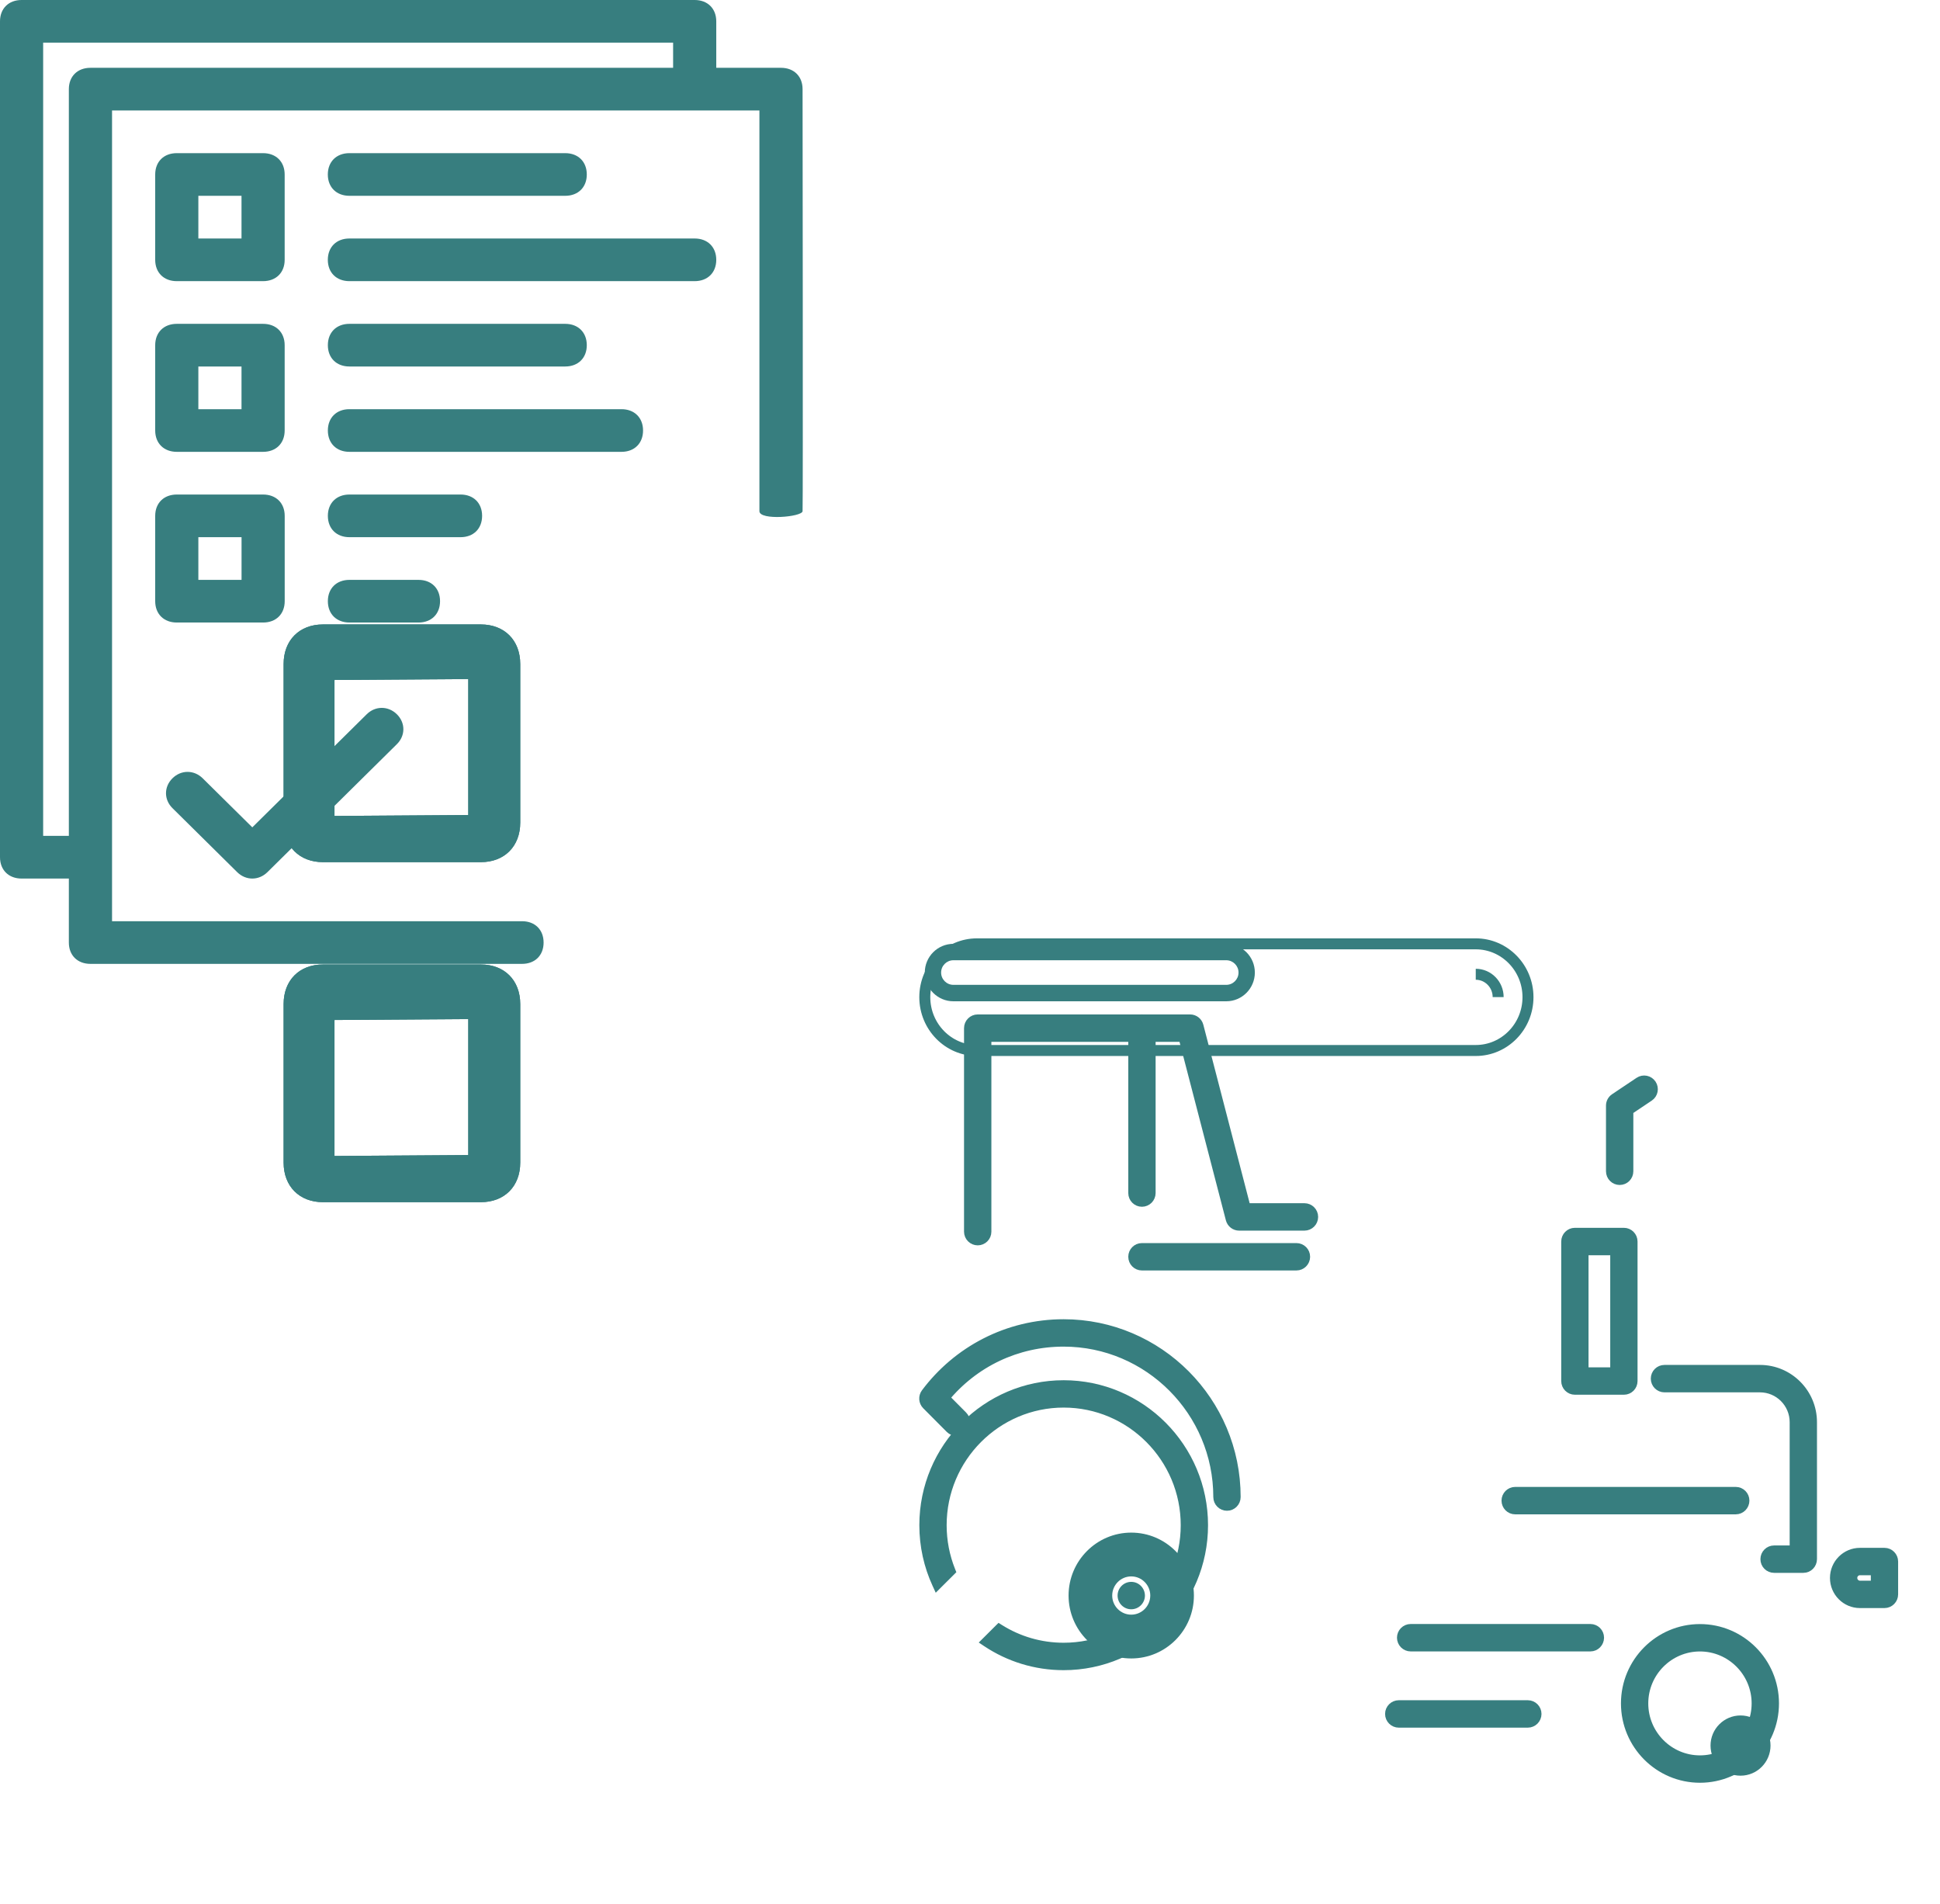 <svg width="53" height="52" viewBox="0 0 53 52" fill="none" xmlns="http://www.w3.org/2000/svg">
<g id="Frame 1000005707">
<path id="Vector" d="M4.712 22.073C4.476 21.84 4.476 21.49 4.712 21.257C4.947 21.024 5.301 21.024 5.537 21.257L6.893 22.597L10.018 19.509C10.253 19.276 10.607 19.276 10.843 19.509C11.079 19.742 11.079 20.092 10.843 20.325L7.306 23.821C7.07 24.054 6.716 24.054 6.48 23.821L4.712 22.073ZM14.851 25.744C14.851 26.093 14.616 26.326 14.262 26.326H2.471C2.117 26.326 1.881 26.093 1.881 25.744V23.996H0.59C0.236 23.996 0 23.762 0 23.413V0.583C0 0.233 0.236 0 0.59 0H18.978C19.332 0 19.568 0.233 19.568 0.583V1.852H21.336C21.69 1.852 21.926 2.085 21.926 2.435C21.926 2.435 21.94 13.803 21.926 13.962C21.911 14.121 20.747 14.221 20.747 13.962V3.018H3.061V25.161H14.262C14.616 25.161 14.851 25.394 14.851 25.744ZM1.881 22.83V2.435C1.881 2.085 2.117 1.852 2.471 1.852H18.389V1.165H1.179V22.83L1.881 22.83ZM4.24 7.097V4.766C4.24 4.416 4.475 4.183 4.829 4.183H7.187C7.541 4.183 7.777 4.416 7.777 4.766V7.097C7.777 7.446 7.541 7.679 7.187 7.679H4.829C4.475 7.679 4.24 7.446 4.24 7.097ZM5.419 6.514H6.598V5.348H5.419V6.514ZM18.978 6.514H9.546C9.192 6.514 8.956 6.747 8.956 7.097C8.956 7.446 9.192 7.679 9.546 7.679H18.978C19.332 7.679 19.568 7.446 19.568 7.097C19.568 6.747 19.332 6.514 18.978 6.514ZM9.546 5.348H15.441C15.795 5.348 16.031 5.115 16.031 4.766C16.031 4.416 15.795 4.183 15.441 4.183H9.546C9.192 4.183 8.956 4.416 8.956 4.766C8.956 5.115 9.192 5.348 9.546 5.348ZM4.24 9.428C4.24 9.078 4.476 8.845 4.83 8.845H7.188C7.541 8.845 7.777 9.078 7.777 9.428V11.758C7.777 12.108 7.541 12.341 7.188 12.341H4.83C4.476 12.341 4.24 12.108 4.24 11.758V9.428ZM5.419 11.176H6.598V10.01H5.419V11.176ZM16.979 11.176H9.546C9.192 11.176 8.957 11.409 8.957 11.758C8.957 12.108 9.192 12.341 9.546 12.341H16.979C17.332 12.341 17.568 12.108 17.568 11.758C17.568 11.409 17.332 11.176 16.979 11.176ZM9.546 10.01H15.441C15.795 10.01 16.031 9.777 16.031 9.428C16.031 9.078 15.795 8.845 15.441 8.845H9.546C9.192 8.845 8.957 9.078 8.957 9.428C8.957 9.777 9.192 10.01 9.546 10.01ZM4.24 14.089C4.24 13.74 4.476 13.507 4.83 13.507H7.188C7.542 13.507 7.778 13.74 7.778 14.089V16.42C7.778 16.77 7.542 17.003 7.188 17.003H4.83C4.476 17.003 4.24 16.77 4.24 16.42V14.089ZM5.419 15.838H6.599V14.672H5.419V15.838ZM12.022 16.42C12.022 16.071 11.787 15.838 11.433 15.838H9.546C9.193 15.838 8.957 16.071 8.957 16.42C8.957 16.77 9.193 17.003 9.546 17.003H11.433C11.787 17.003 12.022 16.77 12.022 16.42ZM9.546 14.672H12.582C12.936 14.672 13.171 14.439 13.171 14.089C13.171 13.74 12.936 13.507 12.582 13.507H9.546C9.193 13.507 8.957 13.74 8.957 14.089C8.957 14.439 9.193 14.672 9.546 14.672Z" fill="#377E7F"/>
<g id="Group">
<g id="Union">
<path fill-rule="evenodd" clip-rule="evenodd" d="M26.975 44.839C27.573 45.236 28.29 45.467 29.059 45.467C31.151 45.467 32.853 43.757 32.853 41.657C32.853 39.557 31.151 37.848 29.059 37.848C26.968 37.848 25.266 39.556 25.266 41.657C25.266 42.223 25.389 42.761 25.61 43.244L25.951 42.905C25.797 42.519 25.712 42.097 25.712 41.657C25.712 39.803 27.213 38.295 29.059 38.295C30.905 38.295 32.407 39.803 32.407 41.657C32.407 43.51 30.905 45.018 29.059 45.018C28.415 45.018 27.812 44.834 27.3 44.516L26.975 44.839Z" fill="#377E7F"/>
<path d="M26.975 44.839L26.869 44.733L26.739 44.862L26.892 44.964L26.975 44.839ZM25.61 43.244L25.474 43.306L25.564 43.502L25.716 43.35L25.61 43.244ZM25.951 42.905L26.057 43.011L26.127 42.941L26.09 42.849L25.951 42.905ZM27.3 44.516L27.38 44.388L27.279 44.325L27.194 44.409L27.3 44.516ZM26.892 44.964C27.514 45.377 28.259 45.617 29.059 45.617V45.317C28.32 45.317 27.633 45.095 27.058 44.714L26.892 44.964ZM29.059 45.617C31.235 45.617 33.003 43.84 33.003 41.657H32.703C32.703 43.675 31.068 45.317 29.059 45.317V45.617ZM33.003 41.657C33.003 39.475 31.235 37.698 29.059 37.698V37.998C31.068 37.998 32.703 39.639 32.703 41.657H33.003ZM29.059 37.698C26.884 37.698 25.116 39.474 25.116 41.657H25.416C25.416 39.639 27.051 37.998 29.059 37.998V37.698ZM25.116 41.657C25.116 42.245 25.244 42.804 25.474 43.306L25.747 43.181C25.534 42.717 25.416 42.201 25.416 41.657H25.116ZM25.716 43.35L26.057 43.011L25.845 42.798L25.505 43.138L25.716 43.35ZM26.09 42.849C25.943 42.48 25.862 42.078 25.862 41.657H25.562C25.562 42.117 25.651 42.557 25.812 42.961L26.09 42.849ZM25.862 41.657C25.862 39.886 27.297 38.445 29.059 38.445V38.145C27.13 38.145 25.562 39.721 25.562 41.657H25.862ZM29.059 38.445C30.822 38.445 32.257 39.886 32.257 41.657H32.557C32.557 39.721 30.989 38.145 29.059 38.145V38.445ZM32.257 41.657C32.257 43.428 30.822 44.868 29.059 44.868V45.168C30.989 45.168 32.557 43.592 32.557 41.657H32.257ZM29.059 44.868C28.443 44.868 27.868 44.693 27.38 44.388L27.221 44.643C27.755 44.976 28.386 45.168 29.059 45.168V44.868ZM27.194 44.409L26.869 44.733L27.081 44.945L27.406 44.622L27.194 44.409Z" fill="#377E7F"/>
</g>
<g id="Subtract">
<path fill-rule="evenodd" clip-rule="evenodd" d="M29.343 43.579C29.343 44.444 30.044 45.148 30.905 45.148C31.766 45.148 32.467 44.444 32.467 43.579C32.467 42.714 31.766 42.01 30.905 42.01C30.044 42.01 29.343 42.714 29.343 43.579ZM30.235 43.579C30.235 43.949 30.536 44.251 30.905 44.251C31.274 44.251 31.574 43.95 31.575 43.579C31.575 43.208 31.274 42.906 30.905 42.906C30.536 42.906 30.235 43.208 30.235 43.579ZM30.682 43.579C30.682 43.455 30.782 43.355 30.905 43.355C31.028 43.355 31.128 43.455 31.129 43.579C31.129 43.703 31.028 43.804 30.905 43.804C30.782 43.804 30.682 43.703 30.682 43.579Z" fill="#377E7F"/>
<path d="M31.575 43.579L31.725 43.579V43.579H31.575ZM31.129 43.579H31.279L31.279 43.579L31.129 43.579ZM30.905 44.998C30.127 44.998 29.493 44.361 29.493 43.579H29.193C29.193 44.526 29.96 45.297 30.905 45.297V44.998ZM32.317 43.579C32.317 44.362 31.683 44.998 30.905 44.998V45.297C31.85 45.297 32.617 44.526 32.617 43.579H32.317ZM30.905 42.16C31.683 42.16 32.317 42.796 32.317 43.579H32.617C32.617 42.632 31.85 41.86 30.905 41.86V42.16ZM29.493 43.579C29.493 42.796 30.127 42.16 30.905 42.16V41.86C29.96 41.86 29.193 42.632 29.193 43.579H29.493ZM30.905 44.101C30.619 44.101 30.385 43.867 30.385 43.579H30.085C30.085 44.032 30.453 44.401 30.905 44.401V44.101ZM31.425 43.578C31.424 43.868 31.191 44.101 30.905 44.101V44.401C31.358 44.401 31.724 44.032 31.725 43.579L31.425 43.578ZM30.905 43.056C31.191 43.056 31.425 43.29 31.425 43.579H31.725C31.725 43.126 31.358 42.756 30.905 42.756V43.056ZM30.385 43.579C30.385 43.29 30.619 43.056 30.905 43.056V42.756C30.453 42.756 30.085 43.126 30.085 43.579H30.385ZM30.905 43.205C30.699 43.205 30.532 43.373 30.532 43.579H30.832C30.832 43.538 30.865 43.505 30.905 43.505V43.205ZM31.279 43.579C31.277 43.373 31.112 43.205 30.905 43.205V43.505C30.944 43.505 30.978 43.537 30.979 43.58L31.279 43.579ZM30.905 43.954C31.111 43.954 31.279 43.786 31.279 43.579H30.979C30.979 43.621 30.945 43.654 30.905 43.654V43.954ZM30.532 43.579C30.532 43.785 30.698 43.954 30.905 43.954V43.654C30.865 43.654 30.832 43.621 30.832 43.579H30.532Z" fill="#377E7F"/>
</g>
<path id="Vector_2" d="M47.551 48.349C47.181 48.349 46.881 48.047 46.881 47.676C46.881 47.306 47.181 47.004 47.551 47.004C47.92 47.004 48.22 47.306 48.22 47.676C48.22 48.047 47.92 48.349 47.551 48.349ZM47.551 47.452C47.428 47.452 47.327 47.552 47.327 47.676C47.327 47.8 47.427 47.901 47.551 47.901C47.674 47.901 47.774 47.801 47.774 47.676C47.774 47.553 47.674 47.452 47.551 47.452Z" fill="#377E7F" stroke="#377E7F" stroke-width="0.3"/>
<path id="Vector_3" d="M46.442 48.542C45.334 48.542 44.434 47.637 44.434 46.525C44.434 45.412 45.334 44.508 46.442 44.508C47.55 44.508 48.451 45.412 48.451 46.525C48.451 47.637 47.55 48.542 46.442 48.542ZM46.442 44.956C45.581 44.956 44.88 45.66 44.88 46.525C44.88 47.39 45.581 48.094 46.442 48.094C47.303 48.094 48.004 47.39 48.004 46.525C48.004 45.66 47.304 44.956 46.442 44.956Z" fill="#377E7F" stroke="#377E7F" stroke-width="0.3"/>
<path id="Vector_4" d="M33.521 41.113C33.398 41.113 33.297 41.013 33.297 40.888C33.297 38.54 31.395 36.63 29.057 36.63C27.775 36.63 26.593 37.193 25.784 38.18L26.288 38.687C26.375 38.774 26.375 38.916 26.288 39.004C26.2 39.091 26.059 39.091 25.972 39.004L25.328 38.357C25.25 38.278 25.241 38.153 25.307 38.064C26.168 36.913 27.532 36.182 29.057 36.182C31.641 36.182 33.744 38.293 33.744 40.888C33.744 41.013 33.644 41.113 33.521 41.113Z" fill="#377E7F" stroke="#377E7F" stroke-width="0.3"/>
<path id="Vector_5" d="M43.449 44.955H38.539C38.416 44.955 38.315 44.854 38.315 44.73C38.315 44.607 38.415 44.506 38.539 44.506H43.449C43.572 44.506 43.672 44.606 43.672 44.73C43.671 44.854 43.572 44.955 43.449 44.955Z" fill="#377E7F" stroke="#377E7F" stroke-width="0.3"/>
<path id="Vector_6" d="M49.267 42.809H48.467C48.344 42.809 48.244 42.709 48.244 42.585C48.244 42.462 48.343 42.361 48.467 42.361H49.043V38.843C49.043 38.312 48.612 37.879 48.082 37.879H45.472C45.349 37.879 45.249 37.778 45.249 37.654C45.249 37.531 45.349 37.43 45.472 37.43H48.082C48.858 37.43 49.489 38.064 49.489 38.843V42.584C49.489 42.709 49.39 42.809 49.267 42.809Z" fill="#377E7F" stroke="#377E7F" stroke-width="0.3"/>
<path id="Vector_7" d="M26.711 33.864C26.588 33.864 26.487 33.764 26.487 33.64V28.082C26.487 27.958 26.587 27.857 26.711 27.857H32.513C32.615 27.857 32.703 27.926 32.729 28.025L34.024 33.013H35.637C35.76 33.013 35.861 33.113 35.861 33.237C35.861 33.361 35.761 33.462 35.637 33.462H33.852C33.751 33.462 33.662 33.393 33.636 33.294L32.34 28.306H26.934V33.641C26.934 33.764 26.834 33.864 26.711 33.864Z" fill="#377E7F" stroke="#377E7F" stroke-width="0.3"/>
<g id="Vector_8">
<path d="M33.501 27.348H26.046C25.615 27.348 25.265 26.996 25.265 26.563C25.265 26.131 25.615 25.779 26.046 25.779H33.501C33.932 25.779 34.282 26.131 34.282 26.563C34.282 26.996 33.932 27.348 33.501 27.348ZM26.046 26.227C25.861 26.227 25.711 26.378 25.711 26.563C25.711 26.748 25.861 26.899 26.046 26.899H33.501C33.686 26.899 33.836 26.748 33.836 26.563C33.836 26.378 33.686 26.227 33.501 26.227H26.046Z" fill="#377E7F"/>
<path d="M40.929 27.234C40.929 26.89 40.655 26.61 40.317 26.61M40.317 28.692H26.692C25.905 28.692 25.265 28.039 25.265 27.235C25.265 26.433 25.905 25.779 26.692 25.779H40.317C41.104 25.779 41.744 26.433 41.744 27.235C41.744 28.039 41.104 28.692 40.317 28.692Z" stroke="#377E7F" stroke-width="0.3"/>
</g>
<path id="Vector_9" d="M31.197 32.81C31.074 32.81 30.974 32.71 30.974 32.586V28.082C30.974 27.958 31.073 27.857 31.197 27.857C31.32 27.857 31.421 27.958 31.421 28.082V32.586C31.42 32.71 31.32 32.81 31.197 32.81Z" fill="#377E7F" stroke="#377E7F" stroke-width="0.3"/>
<path id="Vector_10" d="M44.364 37.944H43.025C42.902 37.944 42.802 37.844 42.802 37.72V33.91C42.802 33.786 42.902 33.685 43.025 33.685H44.364C44.487 33.685 44.587 33.786 44.587 33.91V37.72C44.587 37.844 44.488 37.944 44.364 37.944ZM43.248 37.496H44.141V34.134H43.248V37.496Z" fill="#377E7F" stroke="#377E7F" stroke-width="0.3"/>
<path id="Vector_11" d="M44.249 32.215C44.126 32.215 44.025 32.115 44.025 31.99V30.198C44.025 30.123 44.062 30.053 44.125 30.011L44.794 29.563C44.897 29.494 45.035 29.522 45.104 29.625C45.172 29.728 45.145 29.867 45.042 29.936L44.472 30.318V31.991C44.472 32.115 44.373 32.215 44.249 32.215Z" fill="#377E7F" stroke="#377E7F" stroke-width="0.3"/>
<path id="Vector_12" d="M47.42 41.211H41.394C41.271 41.211 41.171 41.11 41.171 40.986C41.171 40.863 41.271 40.762 41.394 40.762H47.42C47.543 40.762 47.643 40.862 47.643 40.986C47.643 41.11 47.543 41.211 47.42 41.211Z" fill="#377E7F" stroke="#377E7F" stroke-width="0.3"/>
<path id="Vector_13" d="M35.418 34.55H31.197C31.074 34.55 30.974 34.45 30.974 34.326C30.974 34.202 31.073 34.102 31.197 34.102H35.418C35.541 34.102 35.642 34.202 35.642 34.326C35.641 34.45 35.541 34.55 35.418 34.55Z" fill="#377E7F" stroke="#377E7F" stroke-width="0.3"/>
<path id="Vector_14" d="M41.739 47.037H38.214C38.091 47.037 37.99 46.937 37.99 46.812C37.99 46.689 38.09 46.588 38.214 46.588H41.739C41.862 46.588 41.963 46.688 41.963 46.812C41.963 46.937 41.862 47.037 41.739 47.037Z" fill="#377E7F" stroke="#377E7F" stroke-width="0.3"/>
<path id="Vector_15" d="M51.483 43.771H50.813C50.444 43.771 50.144 43.469 50.144 43.098C50.144 42.728 50.444 42.426 50.813 42.426H51.483C51.606 42.426 51.706 42.526 51.706 42.65V43.547C51.706 43.67 51.606 43.771 51.483 43.771ZM50.813 42.874C50.69 42.874 50.59 42.974 50.59 43.098C50.59 43.222 50.69 43.323 50.813 43.323H51.26V42.875L50.813 42.874Z" fill="#377E7F" stroke="#377E7F" stroke-width="0.3"/>
</g>
<g id="Vector_16">
<path d="M7.748 22.466V18.137C7.748 17.488 8.179 17.055 8.825 17.055H13.135C13.782 17.055 14.213 17.488 14.213 18.137V22.466C14.213 23.115 13.782 23.548 13.135 23.548H8.825C8.179 23.548 7.748 23.115 7.748 22.466ZM9.138 22.286L12.793 22.261L12.793 18.547L9.138 18.572L9.138 22.286Z" fill="#377E7F"/>
<path d="M7.748 22.466V18.137C7.748 17.488 8.179 17.055 8.825 17.055H13.135C13.782 17.055 14.213 17.488 14.213 18.137V22.466C14.213 23.115 13.782 23.548 13.135 23.548H8.825C8.179 23.548 7.748 23.115 7.748 22.466ZM9.138 22.286L12.793 22.261L12.793 18.547L9.138 18.572L9.138 22.286Z" fill="#377E7F"/>
</g>
<g id="Vector_17">
<path d="M7.748 31.753V27.424C7.748 26.775 8.179 26.342 8.825 26.342H13.135C13.782 26.342 14.213 26.775 14.213 27.424V31.753C14.213 32.402 13.782 32.835 13.135 32.835H8.825C8.179 32.835 7.748 32.402 7.748 31.753ZM9.138 31.573L12.793 31.548L12.793 27.834L9.138 27.859L9.138 31.573Z" fill="#377E7F"/>
<path d="M7.748 31.753V27.424C7.748 26.775 8.179 26.342 8.825 26.342H13.135C13.782 26.342 14.213 26.775 14.213 27.424V31.753C14.213 32.402 13.782 32.835 13.135 32.835H8.825C8.179 32.835 7.748 32.402 7.748 31.753ZM9.138 31.573L12.793 31.548L12.793 27.834L9.138 27.859L9.138 31.573Z" fill="#377E7F"/>
</g>
</g>
</svg>
